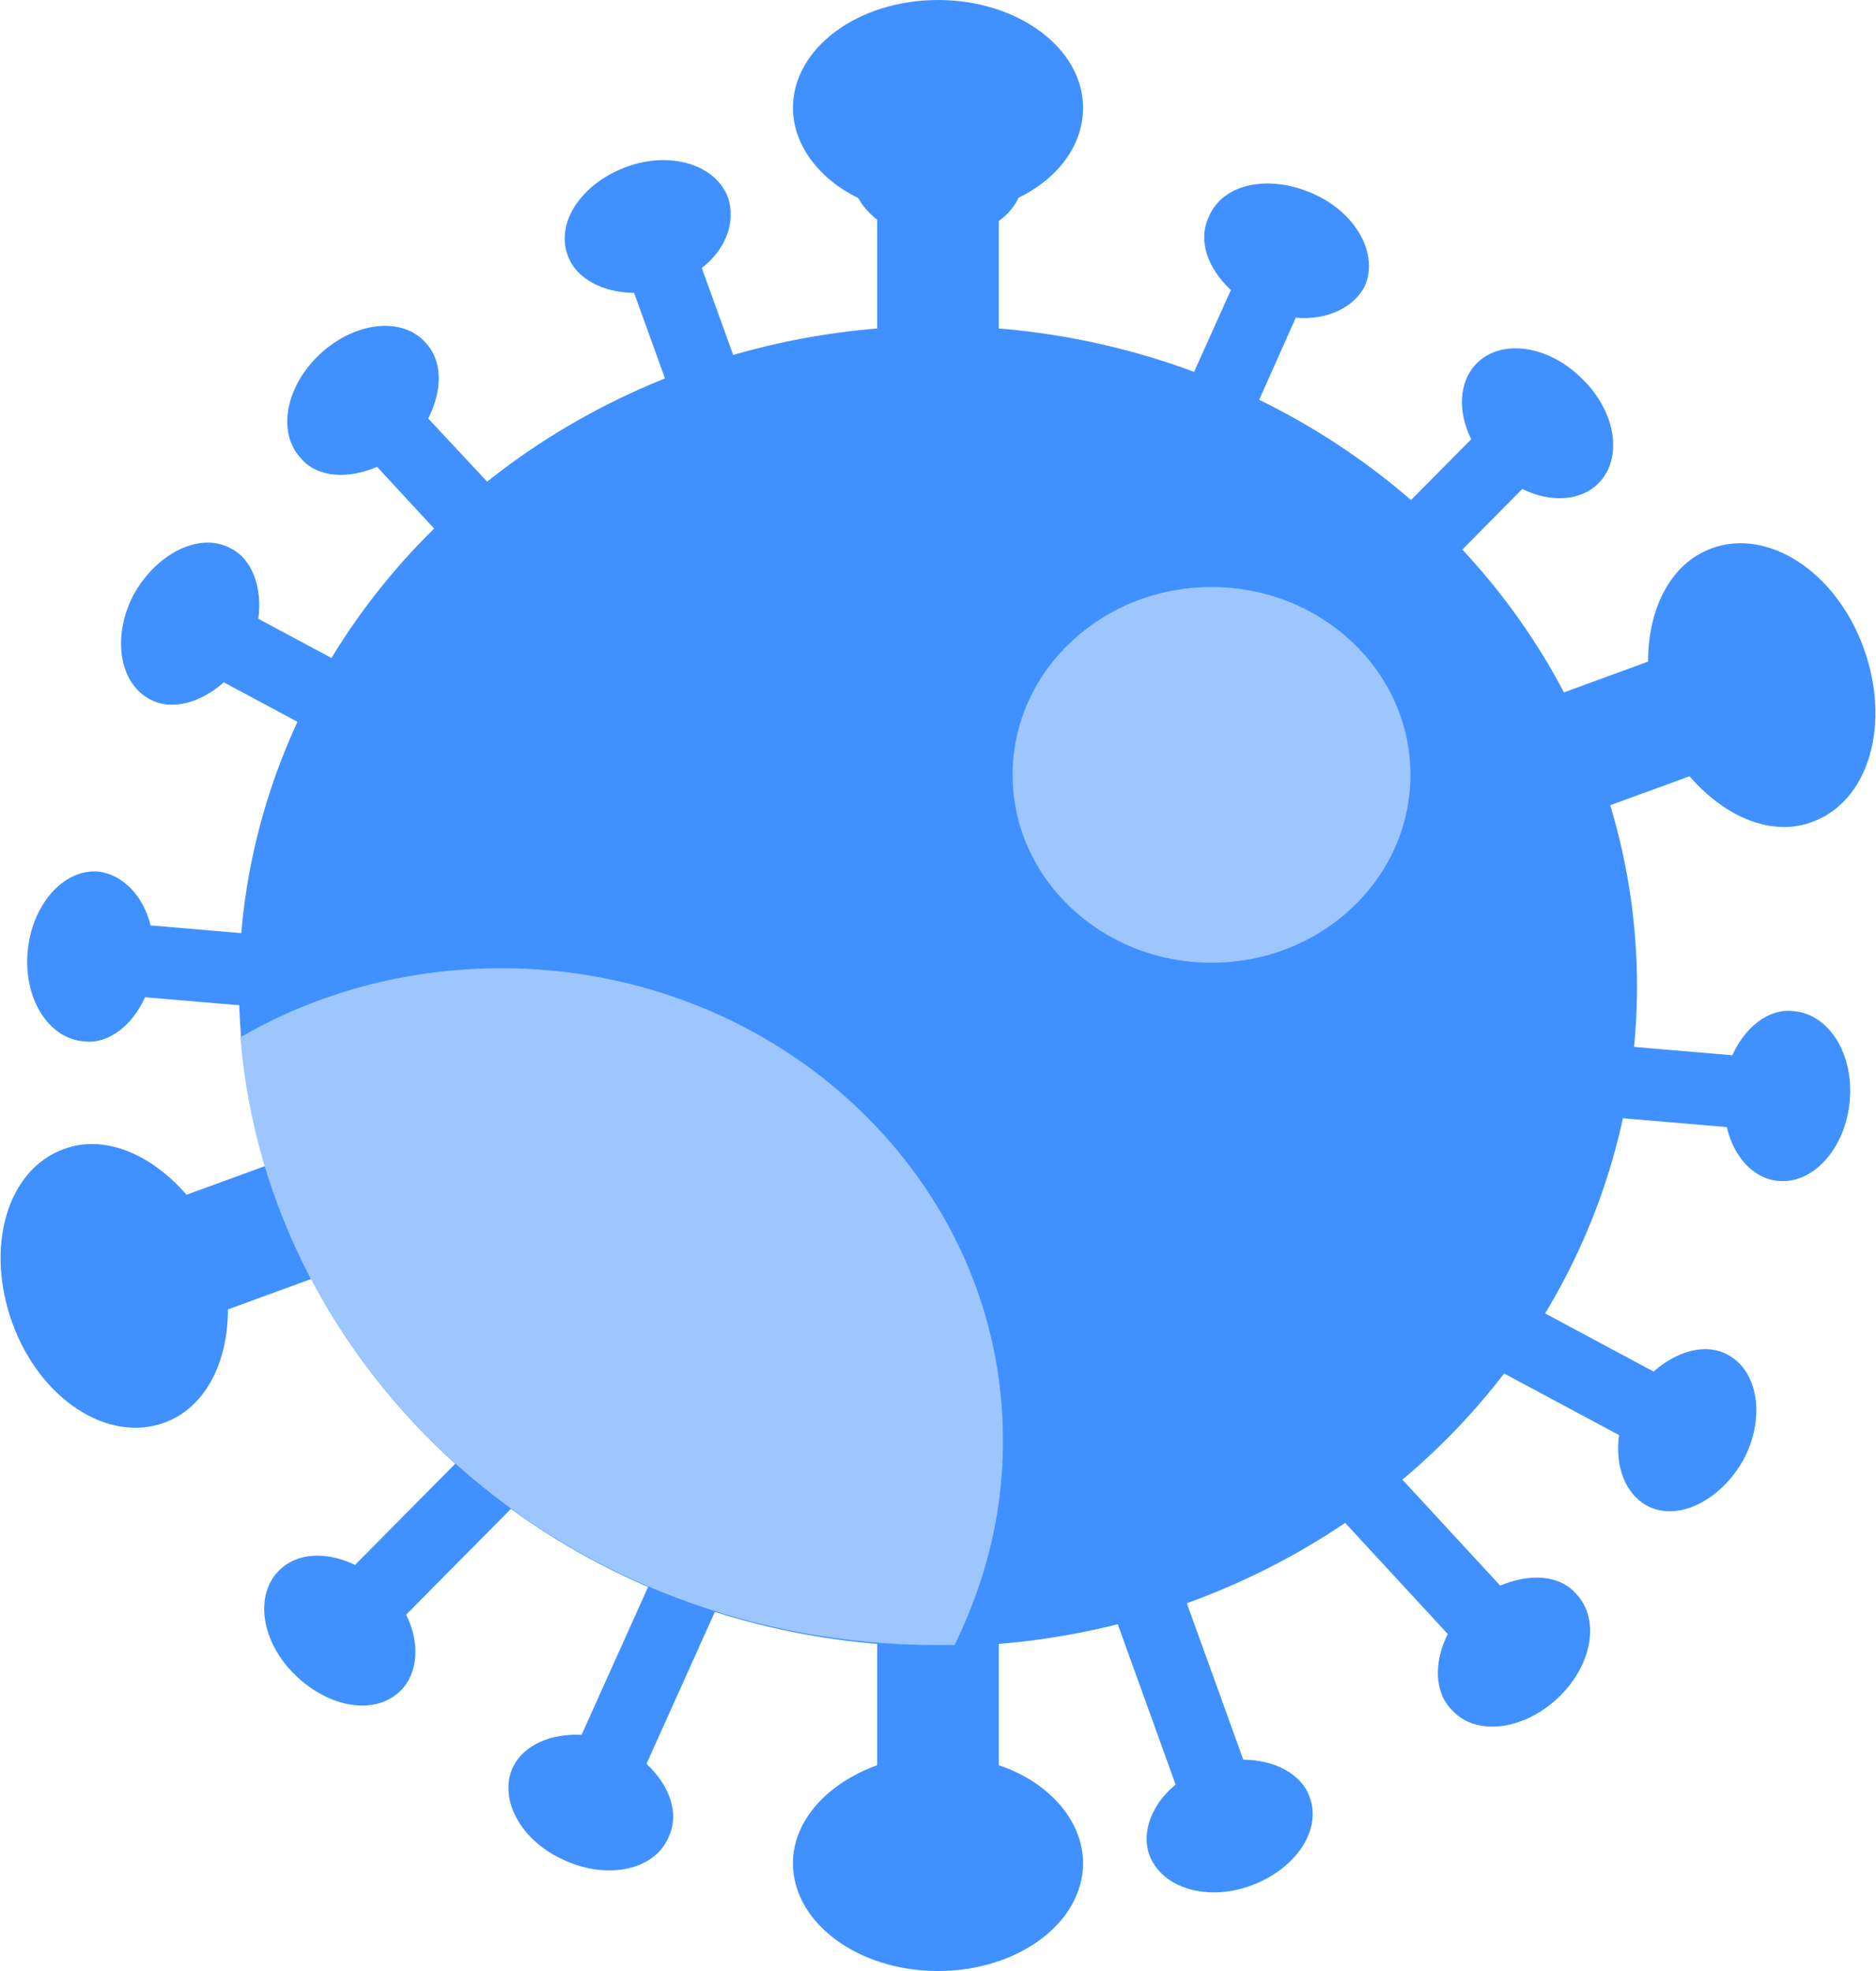   <svg xmlns="http://www.w3.org/2000/svg" x="0px" y="0px" viewBox="0 0 135.8 142.7" style="vertical-align: middle; max-width: 100%; width: 100%;" width="100%">
   <g>
    <g>
     <path d="M78.4,7.8c0-4.3-4.7-7.8-10.5-7.8S57.4,3.5,57.4,7.8c0,3.1,2.5,5.9,6.1,7.1v24.2h8.8V14.9    C75.9,13.7,78.4,11,78.4,7.8z" fill="rgb(64,145,255)">
     </path>
     <g>
      <path d="M74.1,12.7c0-2.5-2.8-4.6-6.2-4.6s-6.2,2.1-6.2,4.6c0,1.8,1.5,3.4,3.6,4.2v14.2h5.2V16.9     C72.7,16.2,74.1,14.6,74.1,12.7z" fill="rgb(64,145,255)">
      </path>
      <path d="M61.8,135.9c0,2.5,2.8,4.6,6.2,4.6c3.4,0,6.2-2.1,6.2-4.6c0-1.8-1.5-3.4-3.6-4.2v-14.2h-5.2v14.2     C63.2,132.5,61.8,134.1,61.8,135.9z" fill="rgb(64,145,255)">
      </path>
     </g>
     <g>
      <path d="M52.7,14.3c-0.9-2.4-4.2-3.4-7.4-2.2c-3.2,1.2-5.1,4-4.2,6.4c0.6,1.7,2.6,2.7,4.8,2.7l4.8,13.3     l4.9-1.8l-4.8-13.3C52.5,18.1,53.3,16.1,52.7,14.3z" fill="rgb(64,145,255)">
      </path>
      <path d="M83.2,134.3c0.9,2.4,4.2,3.4,7.4,2.2c3.2-1.2,5.1-4,4.2-6.4c-0.6-1.7-2.6-2.7-4.8-2.7l-4.8-13.3     l-4.9,1.8l4.8,13.3C83.4,130.6,82.6,132.6,83.2,134.3z" fill="rgb(64,145,255)">
      </path>
     </g>
     <g>
      <path d="M16.7,39.7c-2.2-1.2-5.3,0.3-7,3.3c-1.6,3-1.1,6.4,1.1,7.6c1.6,0.9,3.7,0.3,5.4-1.2l12.5,6.7     l2.5-4.6l-12.5-6.7C19,42.6,18.3,40.5,16.7,39.7z" fill="rgb(64,145,255)">
      </path>
      <path d="M119.2,109c2.2,1.2,5.3-0.3,7-3.3c1.6-3,1.1-6.4-1.1-7.6c-1.6-0.9-3.7-0.3-5.4,1.2l-12.5-6.7     l-2.5,4.6l12.5,6.7C116.9,106.1,117.6,108.1,119.2,109z" fill="rgb(64,145,255)">
      </path>
     </g>
     <g>
      <path d="M7.1,63.1c-2.5-0.2-4.8,2.4-5.1,5.8c-0.3,3.4,1.5,6.3,4.1,6.5c1.8,0.2,3.5-1.2,4.4-3.2l14.1,1.2     l0.4-5.2L10.9,67C10.4,64.9,8.9,63.3,7.1,63.1z" fill="rgb(64,145,255)">
      </path>
      <path d="M128.8,85.5c2.5,0.2,4.8-2.4,5.1-5.8c0.3-3.4-1.5-6.3-4.1-6.5c-1.8-0.2-3.5,1.2-4.4,3.2l-14.1-1.2     l-0.4,5.2l14.1,1.2C125.5,83.8,127,85.4,128.8,85.5z" fill="rgb(64,145,255)">
      </path>
     </g>
     <g>
      <path d="M30.8,24.8c-1.7-1.9-5.1-1.5-7.6,0.8s-3.2,5.7-1.4,7.6c1.2,1.4,3.4,1.5,5.5,0.6l9.6,10.4l3.8-3.5     L31,30.3C32,28.3,32.1,26.2,30.8,24.8z" fill="rgb(64,145,255)">
      </path>
      <path d="M105.1,123.8c1.7,1.9,5.1,1.5,7.6-0.8c2.5-2.3,3.2-5.7,1.4-7.6c-1.2-1.4-3.4-1.5-5.5-0.6     l-9.6-10.4l-3.8,3.5l9.6,10.4C103.8,120.3,103.8,122.5,105.1,123.8z" fill="rgb(64,145,255)">
      </path>
     </g>
     <g>
      <path d="M20.2,113.7c-1.8,1.8-1.3,5.2,1.2,7.6s5.8,2.9,7.6,1.1c1.3-1.3,1.4-3.5,0.4-5.5l10-10.1l-3.7-3.6     l-10,10.1C23.6,112.3,21.5,112.4,20.2,113.7z" fill="rgb(64,145,255)">
      </path>
      <path d="M115.7,35c1.8-1.8,1.3-5.2-1.2-7.6c-2.4-2.4-5.8-2.9-7.6-1.1c-1.3,1.3-1.4,3.5-0.4,5.5l-10,10.1     l3.7,3.6l10-10.1C112.2,36.4,114.4,36.3,115.7,35z" fill="rgb(64,145,255)">
      </path>
     </g>
     <g>
      <path d="M37.1,128c-1,2.3,0.6,5.3,3.8,6.7c3.1,1.4,6.5,0.7,7.5-1.7c0.8-1.7,0.1-3.7-1.6-5.3l5.8-12.9     l-4.7-2.1l-5.8,12.9C39.9,125.5,37.9,126.3,37.1,128z" fill="rgb(64,145,255)">
      </path>
      <path d="M98.8,20.7c1-2.3-0.6-5.3-3.8-6.7s-6.5-0.7-7.5,1.7c-0.8,1.7-0.1,3.7,1.6,5.3l-5.8,12.9l4.7,2.1     L93.8,23C96,23.2,98,22.3,98.8,20.7z" fill="rgb(64,145,255)">
      </path>
     </g>
     <path d="M57.4,134.9c0,4.3,4.7,7.8,10.5,7.8s10.5-3.5,10.5-7.8c0-3.1-2.5-5.9-6.1-7.1v-24.2h-8.8v24.2    C59.9,129.1,57.4,131.8,57.4,134.9z" fill="rgb(64,145,255)">
     </path>
     <path d="M4.6,83.2c-4.1,1.5-5.7,7.1-3.7,12.6s6.9,8.7,11,7.2c3-1.1,4.6-4.4,4.6-8.2l22.7-8.3l-3-8.3    l-22.7,8.3C10.9,83.5,7.5,82.1,4.6,83.2z" fill="rgb(64,145,255)">
     </path>
     <path d="M131.2,59.5c4.1-1.5,5.7-7.1,3.7-12.6s-6.9-8.7-11-7.2c-3,1.1-4.6,4.4-4.6,8.2l-22.7,8.3l3,8.3    l22.7-8.3C124.9,59.2,128.3,60.6,131.2,59.5z" fill="rgb(64,145,255)">
     </path>
    </g>
    <ellipse cx="67.9" cy="71.4" rx="50.6" ry="47.8" fill="rgb(64,145,255)">
    </ellipse>
    <ellipse cx="87.7" cy="56.1" rx="14.4" ry="13.6" fill="rgb(157, 198, 255)">
    </ellipse>
    <path d="M36.3,70.1c-6.9,0-13.4,1.8-18.9,5c2,24.6,23.8,44,50.4,44c0.4,0,0.8,0,1.3,0   c2.2-4.5,3.5-9.4,3.5-14.7C72.7,85.5,56.4,70.1,36.3,70.1z" fill="rgb(157, 198, 255)">
    </path>
   </g>
  </svg>
